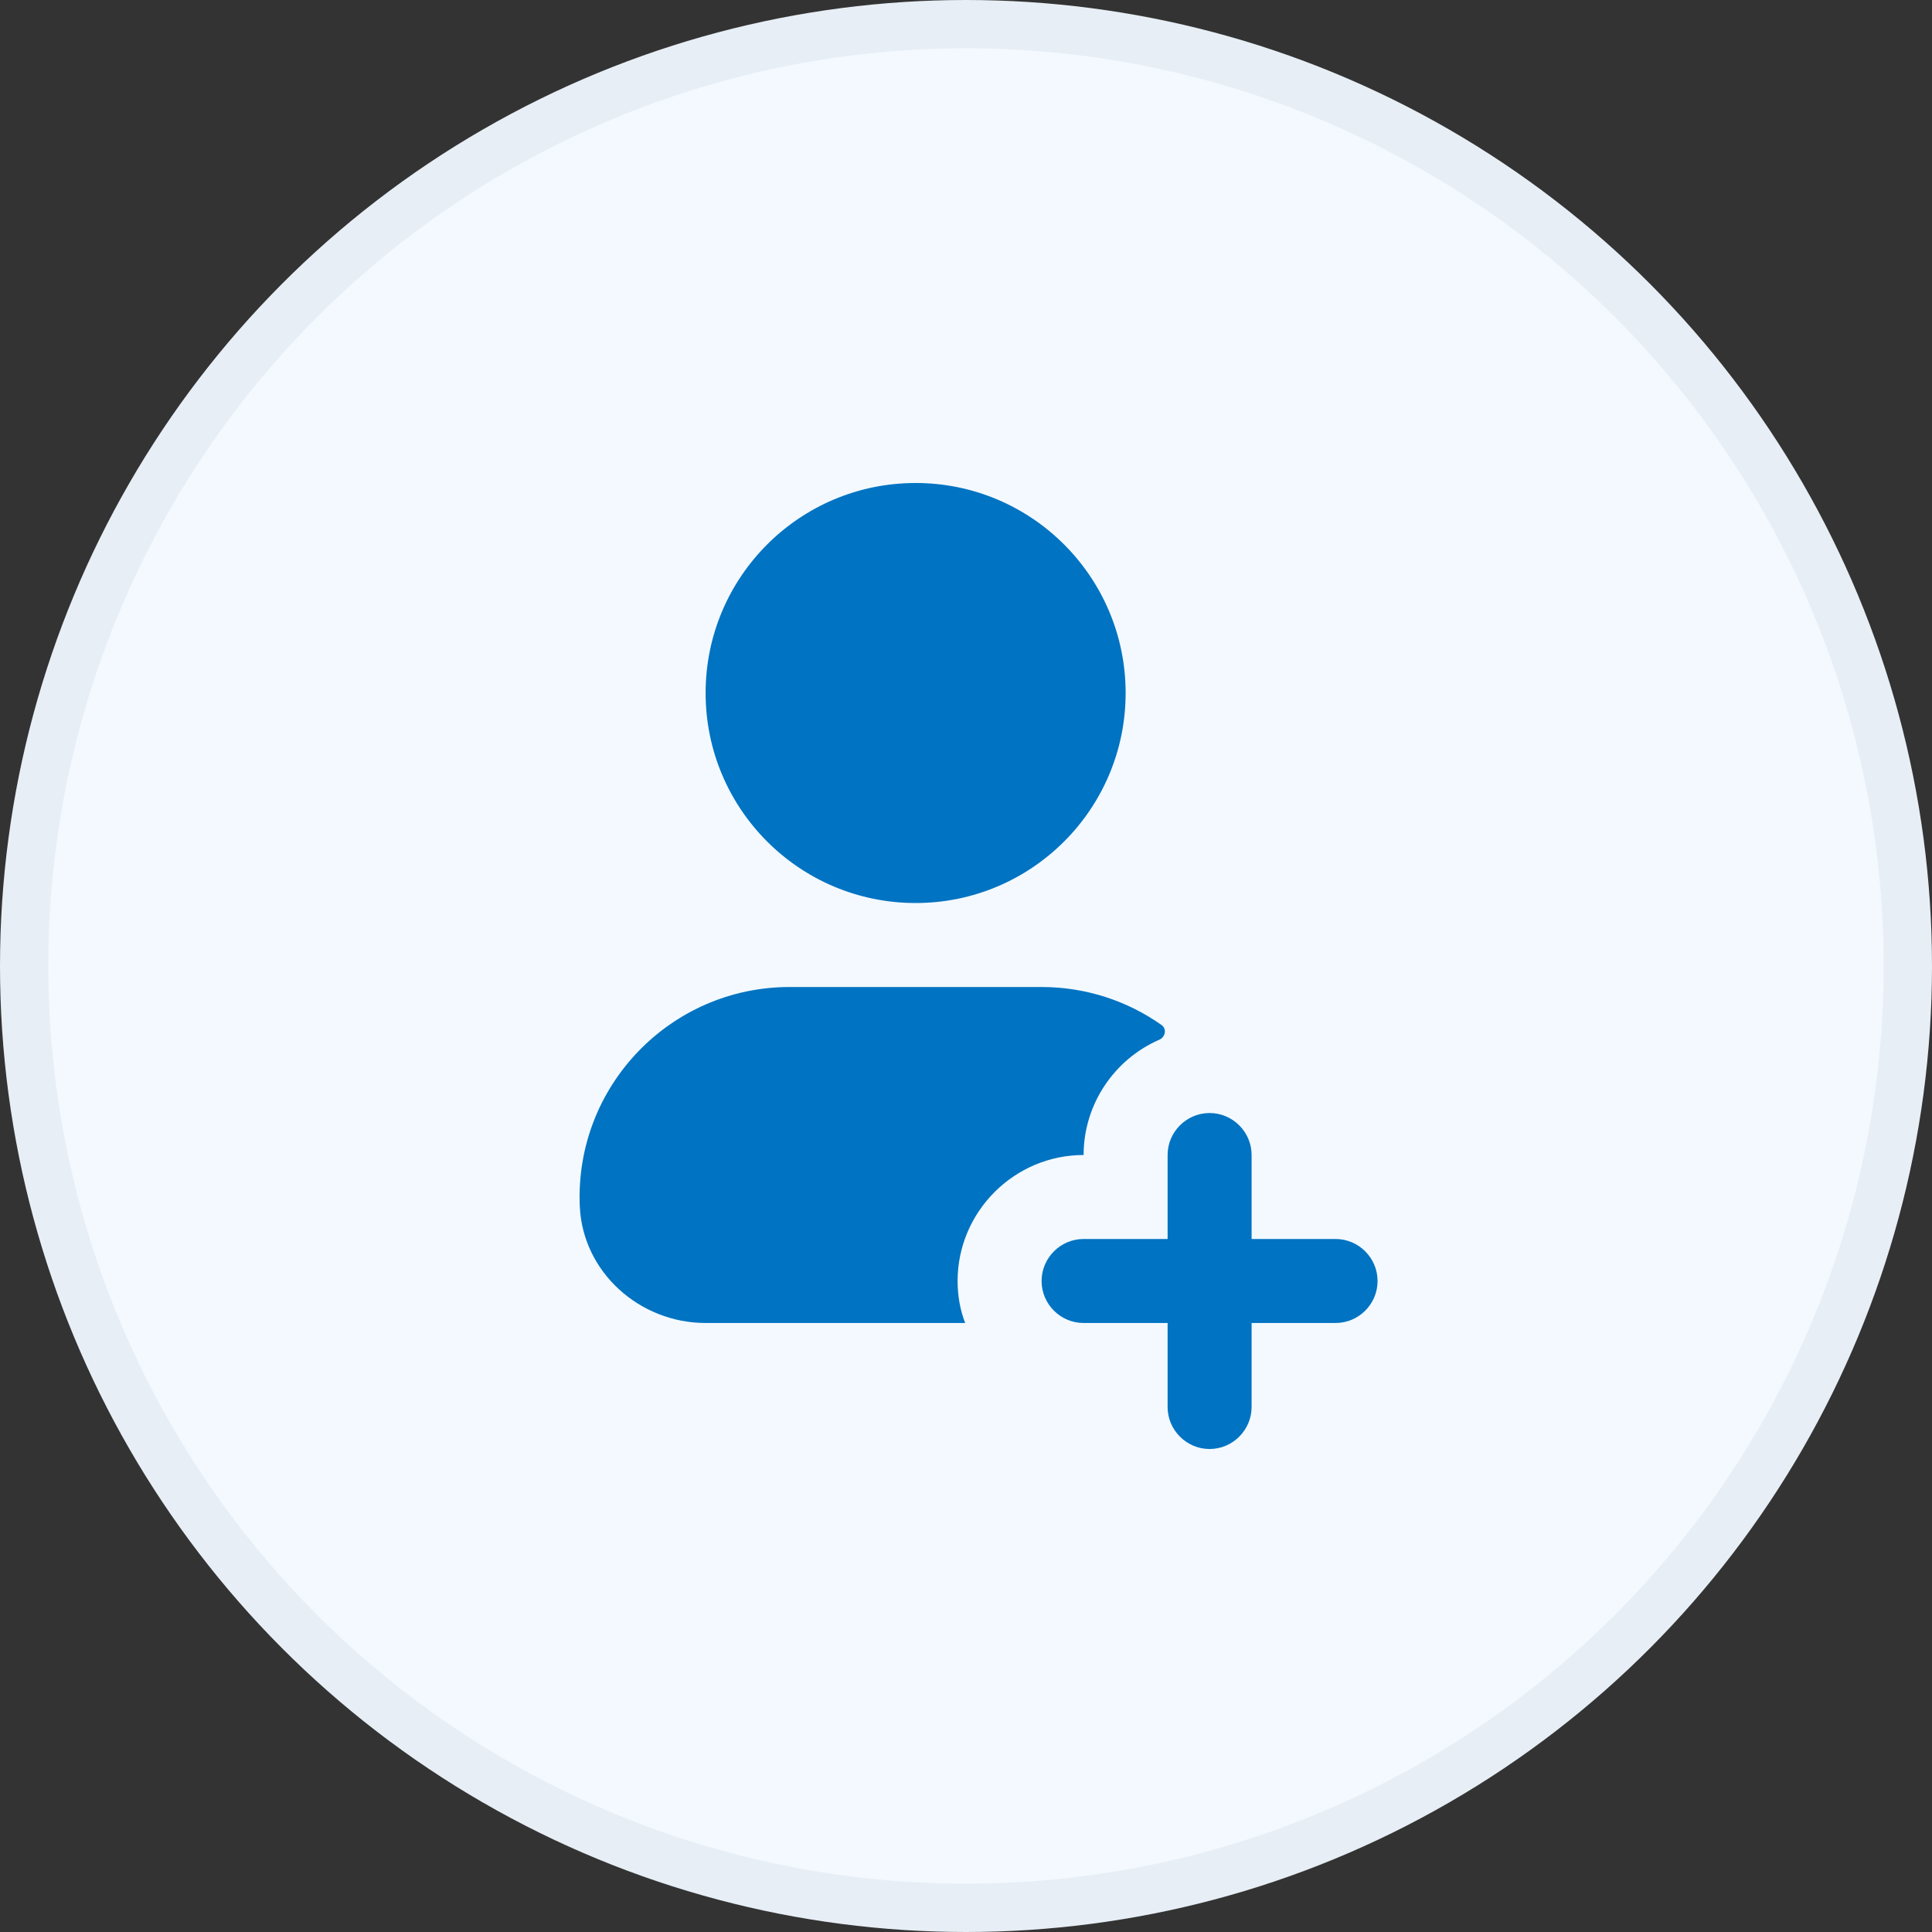 <svg width="40" height="40" viewBox="0 0 40 40" fill="none" xmlns="http://www.w3.org/2000/svg">
<rect x="0" y="0" width="40" height="40" fill="#333333" stroke="none"/>
<circle cx="20" cy="20" r="19.5" fill="#F3F9FF" stroke="#E7EEF5"/>
<path d="M18.957 18.696C21.358 18.696 23.305 16.749 23.305 14.348C23.305 11.947 21.358 10 18.957 10C16.555 10 14.609 11.947 14.609 14.348C14.609 16.749 16.555 18.696 18.957 18.696Z" fill="#0073C2"/>
<path d="M24.001 21.527C23.081 21.926 22.435 22.852 22.435 23.913C21 23.913 19.826 25.087 19.826 26.522C19.826 26.826 19.878 27.122 19.983 27.391H14.609C13.243 27.391 12.063 26.339 12.004 24.974C11.897 22.487 13.884 20.435 16.348 20.435H21.565C22.485 20.435 23.344 20.724 24.049 21.222C24.162 21.302 24.128 21.471 24.001 21.527Z" fill="#0073C2"/>
<path d="M28.521 26.522C28.521 27 28.13 27.391 27.652 27.391H25.913V29.13C25.913 29.608 25.521 30 25.043 30C24.565 30 24.174 29.608 24.174 29.13V27.391H22.434C21.956 27.391 21.565 27 21.565 26.522C21.565 26.044 21.956 25.652 22.434 25.652H24.174V23.913C24.174 23.435 24.565 23.044 25.043 23.044C25.521 23.044 25.913 23.435 25.913 23.913V25.652H27.652C28.13 25.652 28.521 26.044 28.521 26.522Z" fill="#0073C2"/>
</svg>
